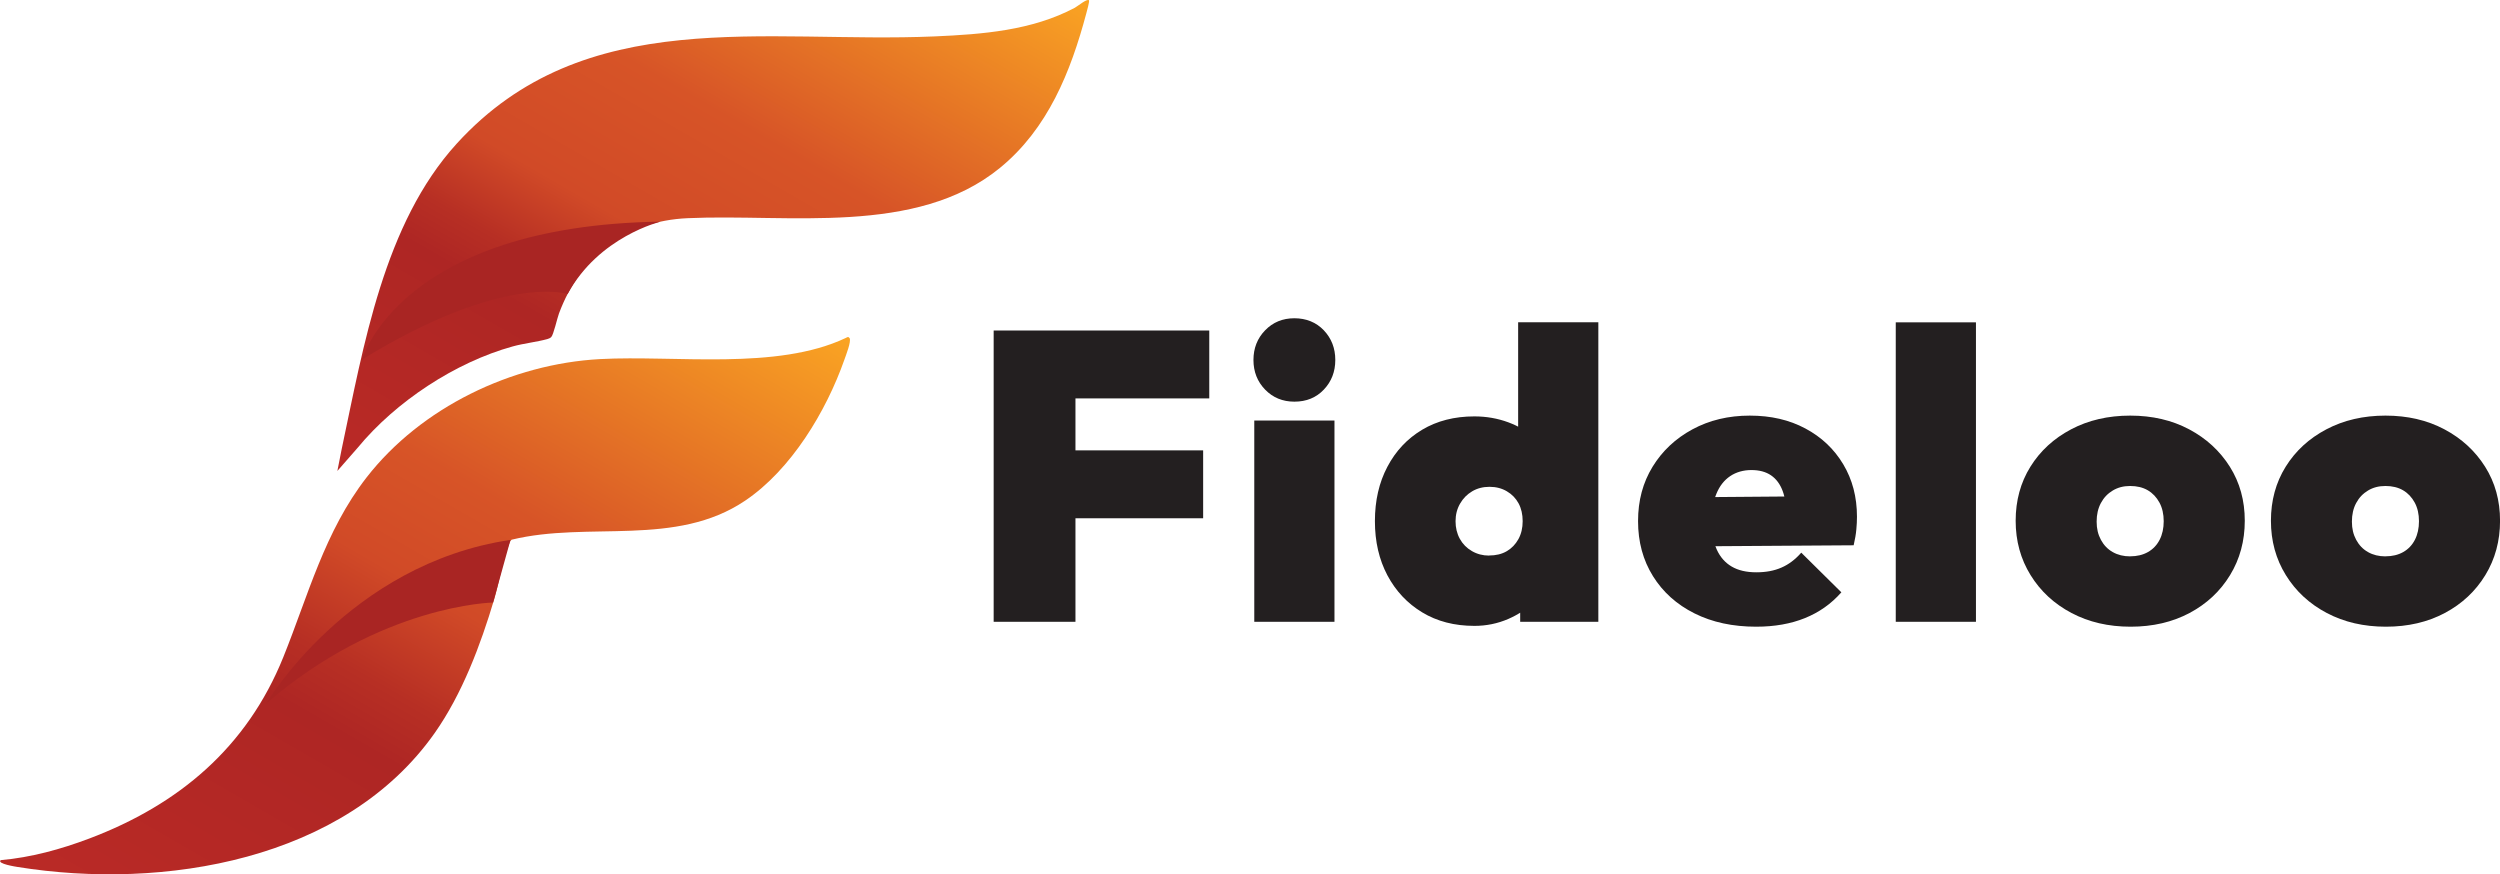 <?xml version="1.0" encoding="UTF-8"?><svg id="a" xmlns="http://www.w3.org/2000/svg" xmlns:xlink="http://www.w3.org/1999/xlink" viewBox="0 0 514.36 179.88"><defs><linearGradient id="b" x1="43.25" y1="202.32" x2="133.65" y2="45.74" gradientUnits="userSpaceOnUse"><stop offset="0" stop-color="#ba2a26"/><stop offset=".32" stop-color="#ae2624"/><stop offset=".39" stop-color="#b72f24"/><stop offset=".51" stop-color="#d14a27"/><stop offset=".64" stop-color="#d75427"/><stop offset="1" stop-color="#faa423"/></linearGradient><linearGradient id="c" x1="102.26" y1="115.87" x2="182.86" y2="-23.73" gradientUnits="userSpaceOnUse"><stop offset="0" stop-color="#ba2a26"/><stop offset=".3" stop-color="#ae2624"/><stop offset=".36" stop-color="#b72f24"/><stop offset=".46" stop-color="#d14a27"/><stop offset=".64" stop-color="#d75427"/><stop offset="1" stop-color="#faa423"/></linearGradient></defs><path d="M.13,176.97c6.26-.55,12.36-2.23,18.22-4.44,18.45-6.97,32.43-18.75,39.92-37.28,5.14-12.74,8.52-25.92,17.15-37.02,11.21-14.41,29.86-23.37,48.05-24.35,15.49-.83,36.34,2.38,50.55-4.35.33-.16.49-.34.78.04.39.66-.78,3.58-1.08,4.45-3.75,10.64-10.94,22.6-20.4,28.98-14.3,9.65-32.19,4.18-48.06,8.04-.31.23-.39.59-.52.92-1.32,3.19-2.03,7.86-3.06,11.32-2.79,9.39-6.6,19.51-12.25,27.54-18.48,26.25-55.86,32.38-85.78,27.56-.26-.04-4.4-.67-3.5-1.41Z" fill="url(#b)"/><path d="M69.41,96.9q.58-3.02.89-4.5c4.51-21.23,8.67-46.39,23.68-62.86C120.26.7,157.47,9,192.29,7.49c9.85-.43,20.04-1.21,28.86-5.9.58-.31,2.5-1.93,2.9-1.53.16.16-.44,2.28-.55,2.69-3.2,12.01-7.92,23.77-17.8,31.82-17.23,14.04-43.53,9.37-64.25,10.32-12.71.58-22.01,7.73-26.44,19.59-.37.98-1.13,4.42-1.6,4.87-.22.21-.5.33-.79.41-2.2.61-4.81.87-7.12,1.51-11.83,3.27-24.11,11.38-31.9,20.84" fill="url(#c)"/><path d="M74.49,73.97s7.67-27.57,61.44-28.37c0,0-12.72,3.04-19.14,14.89,0,0-13.28-4.35-42.29,13.48Z" fill="#a92523"/><path d="M101.45,123.97s-23.06.37-46.71,20.81c0,0,17.01-28.78,50.29-33.7" fill="#a92523"/><path d="M204.44,127.93v-59.93h16.83v59.93h-16.83ZM218.08,81.97v-13.97h30.72v13.97h-30.72ZM218.08,106.63v-13.97h29.46v13.97h-29.46Z" fill="#231f20"/><path d="M266.31,82.64c-2.41,0-4.42-.83-6.02-2.48-1.6-1.65-2.4-3.69-2.4-6.1s.8-4.45,2.4-6.1c1.6-1.65,3.6-2.48,6.02-2.48s4.49.83,6.06,2.48c1.57,1.66,2.36,3.69,2.36,6.1s-.79,4.45-2.36,6.1c-1.57,1.66-3.59,2.48-6.06,2.48ZM258.06,127.93v-41.41h16.5v41.41h-16.5Z" fill="#231f20"/><path d="M303.34,128.77c-4.1,0-7.67-.93-10.73-2.78-3.06-1.85-5.44-4.39-7.16-7.62-1.71-3.23-2.57-6.94-2.57-11.15s.85-7.94,2.57-11.19c1.71-3.25,4.1-5.79,7.16-7.62,3.06-1.82,6.63-2.74,10.73-2.74,2.47,0,4.8.41,6.99,1.22,2.19.81,4.05,1.95,5.6,3.41,1.54,1.46,2.51,3.14,2.9,5.05v22.9c-.39,1.91-1.36,3.66-2.9,5.26-1.54,1.6-3.41,2.88-5.6,3.83-2.19.95-4.52,1.43-6.99,1.43ZM306.38,114.29c1.4,0,2.61-.29,3.62-.88,1.01-.59,1.81-1.42,2.4-2.48.59-1.07.88-2.3.88-3.7s-.28-2.62-.84-3.66c-.56-1.04-1.36-1.87-2.4-2.48-1.04-.62-2.23-.93-3.58-.93s-2.54.31-3.58.93c-1.04.62-1.87,1.46-2.48,2.53-.62,1.07-.93,2.27-.93,3.62s.29,2.55.88,3.62c.59,1.07,1.42,1.91,2.48,2.52,1.06.62,2.24.93,3.54.93ZM328.85,127.93h-16.08v-11.11l2.27-10.1-2.69-10.02v-30.39h16.5v61.61Z" fill="#231f20"/><path d="M361.34,128.94c-4.83,0-9.06-.91-12.71-2.74-3.65-1.82-6.5-4.38-8.54-7.66-2.05-3.28-3.07-7.06-3.07-11.32s1-7.94,2.99-11.19c1.99-3.25,4.73-5.82,8.21-7.7,3.48-1.88,7.41-2.82,11.78-2.82s8.14.88,11.45,2.65c3.31,1.77,5.91,4.22,7.79,7.37,1.88,3.14,2.82,6.73,2.82,10.77,0,.84-.04,1.73-.13,2.65-.08.93-.27,2.01-.55,3.24l-37.37.25v-10.1l31.23-.25-7.66,4.46c0-2.24-.27-4.08-.8-5.51-.53-1.43-1.33-2.51-2.4-3.24-1.07-.73-2.41-1.09-4.04-1.09s-3.14.42-4.38,1.26c-1.24.84-2.18,2.05-2.82,3.62-.65,1.57-.97,3.48-.97,5.72s.35,4.22,1.05,5.77c.7,1.54,1.73,2.71,3.07,3.49,1.35.79,3.03,1.18,5.05,1.18s3.69-.32,5.18-.97c1.49-.64,2.85-1.67,4.08-3.07l8.25,8.16c-2.08,2.36-4.57,4.12-7.49,5.3-2.92,1.18-6.26,1.77-10.02,1.77Z" fill="#231f20"/><path d="M390.04,127.93v-61.61h16.5v61.61h-16.5Z" fill="#231f20"/><path d="M438.36,128.94c-4.55,0-8.6-.94-12.16-2.82-3.56-1.88-6.37-4.47-8.42-7.79-2.05-3.31-3.07-7.04-3.07-11.19s1.01-7.86,3.03-11.11c2.02-3.25,4.81-5.82,8.38-7.7,3.56-1.88,7.62-2.82,12.16-2.82s8.58.94,12.12,2.82c3.54,1.88,6.33,4.45,8.38,7.7,2.05,3.26,3.07,6.96,3.07,11.11s-1.01,7.88-3.03,11.19c-2.02,3.31-4.8,5.91-8.33,7.79-3.54,1.88-7.58,2.82-12.12,2.82ZM438.27,114.46c1.4,0,2.62-.29,3.66-.88,1.04-.59,1.84-1.43,2.4-2.52.56-1.09.84-2.37.84-3.83s-.29-2.74-.88-3.83c-.59-1.09-1.39-1.94-2.4-2.53-1.01-.59-2.22-.88-3.62-.88s-2.54.31-3.58.93c-1.04.62-1.85,1.47-2.44,2.57-.59,1.09-.88,2.37-.88,3.83s.29,2.65.88,3.75c.59,1.09,1.4,1.94,2.44,2.52,1.04.59,2.23.88,3.58.88Z" fill="#231f20"/><path d="M490.88,128.94c-4.55,0-8.6-.94-12.16-2.82-3.56-1.88-6.37-4.47-8.42-7.79-2.05-3.31-3.07-7.04-3.07-11.19s1.01-7.86,3.03-11.11c2.02-3.25,4.81-5.82,8.38-7.7,3.56-1.88,7.62-2.82,12.16-2.82s8.58.94,12.12,2.82c3.54,1.88,6.33,4.45,8.38,7.7,2.05,3.26,3.07,6.96,3.07,11.11s-1.01,7.88-3.03,11.19c-2.02,3.31-4.8,5.91-8.33,7.79-3.54,1.88-7.58,2.82-12.12,2.82ZM490.79,114.46c1.4,0,2.62-.29,3.66-.88,1.04-.59,1.84-1.43,2.4-2.52.56-1.09.84-2.37.84-3.83s-.29-2.74-.88-3.83c-.59-1.09-1.39-1.94-2.4-2.53-1.01-.59-2.22-.88-3.62-.88s-2.54.31-3.58.93c-1.04.62-1.85,1.47-2.44,2.57-.59,1.09-.88,2.37-.88,3.83s.29,2.65.88,3.75c.59,1.09,1.4,1.94,2.44,2.52,1.04.59,2.23.88,3.58.88Z" fill="#231f20"/></svg>